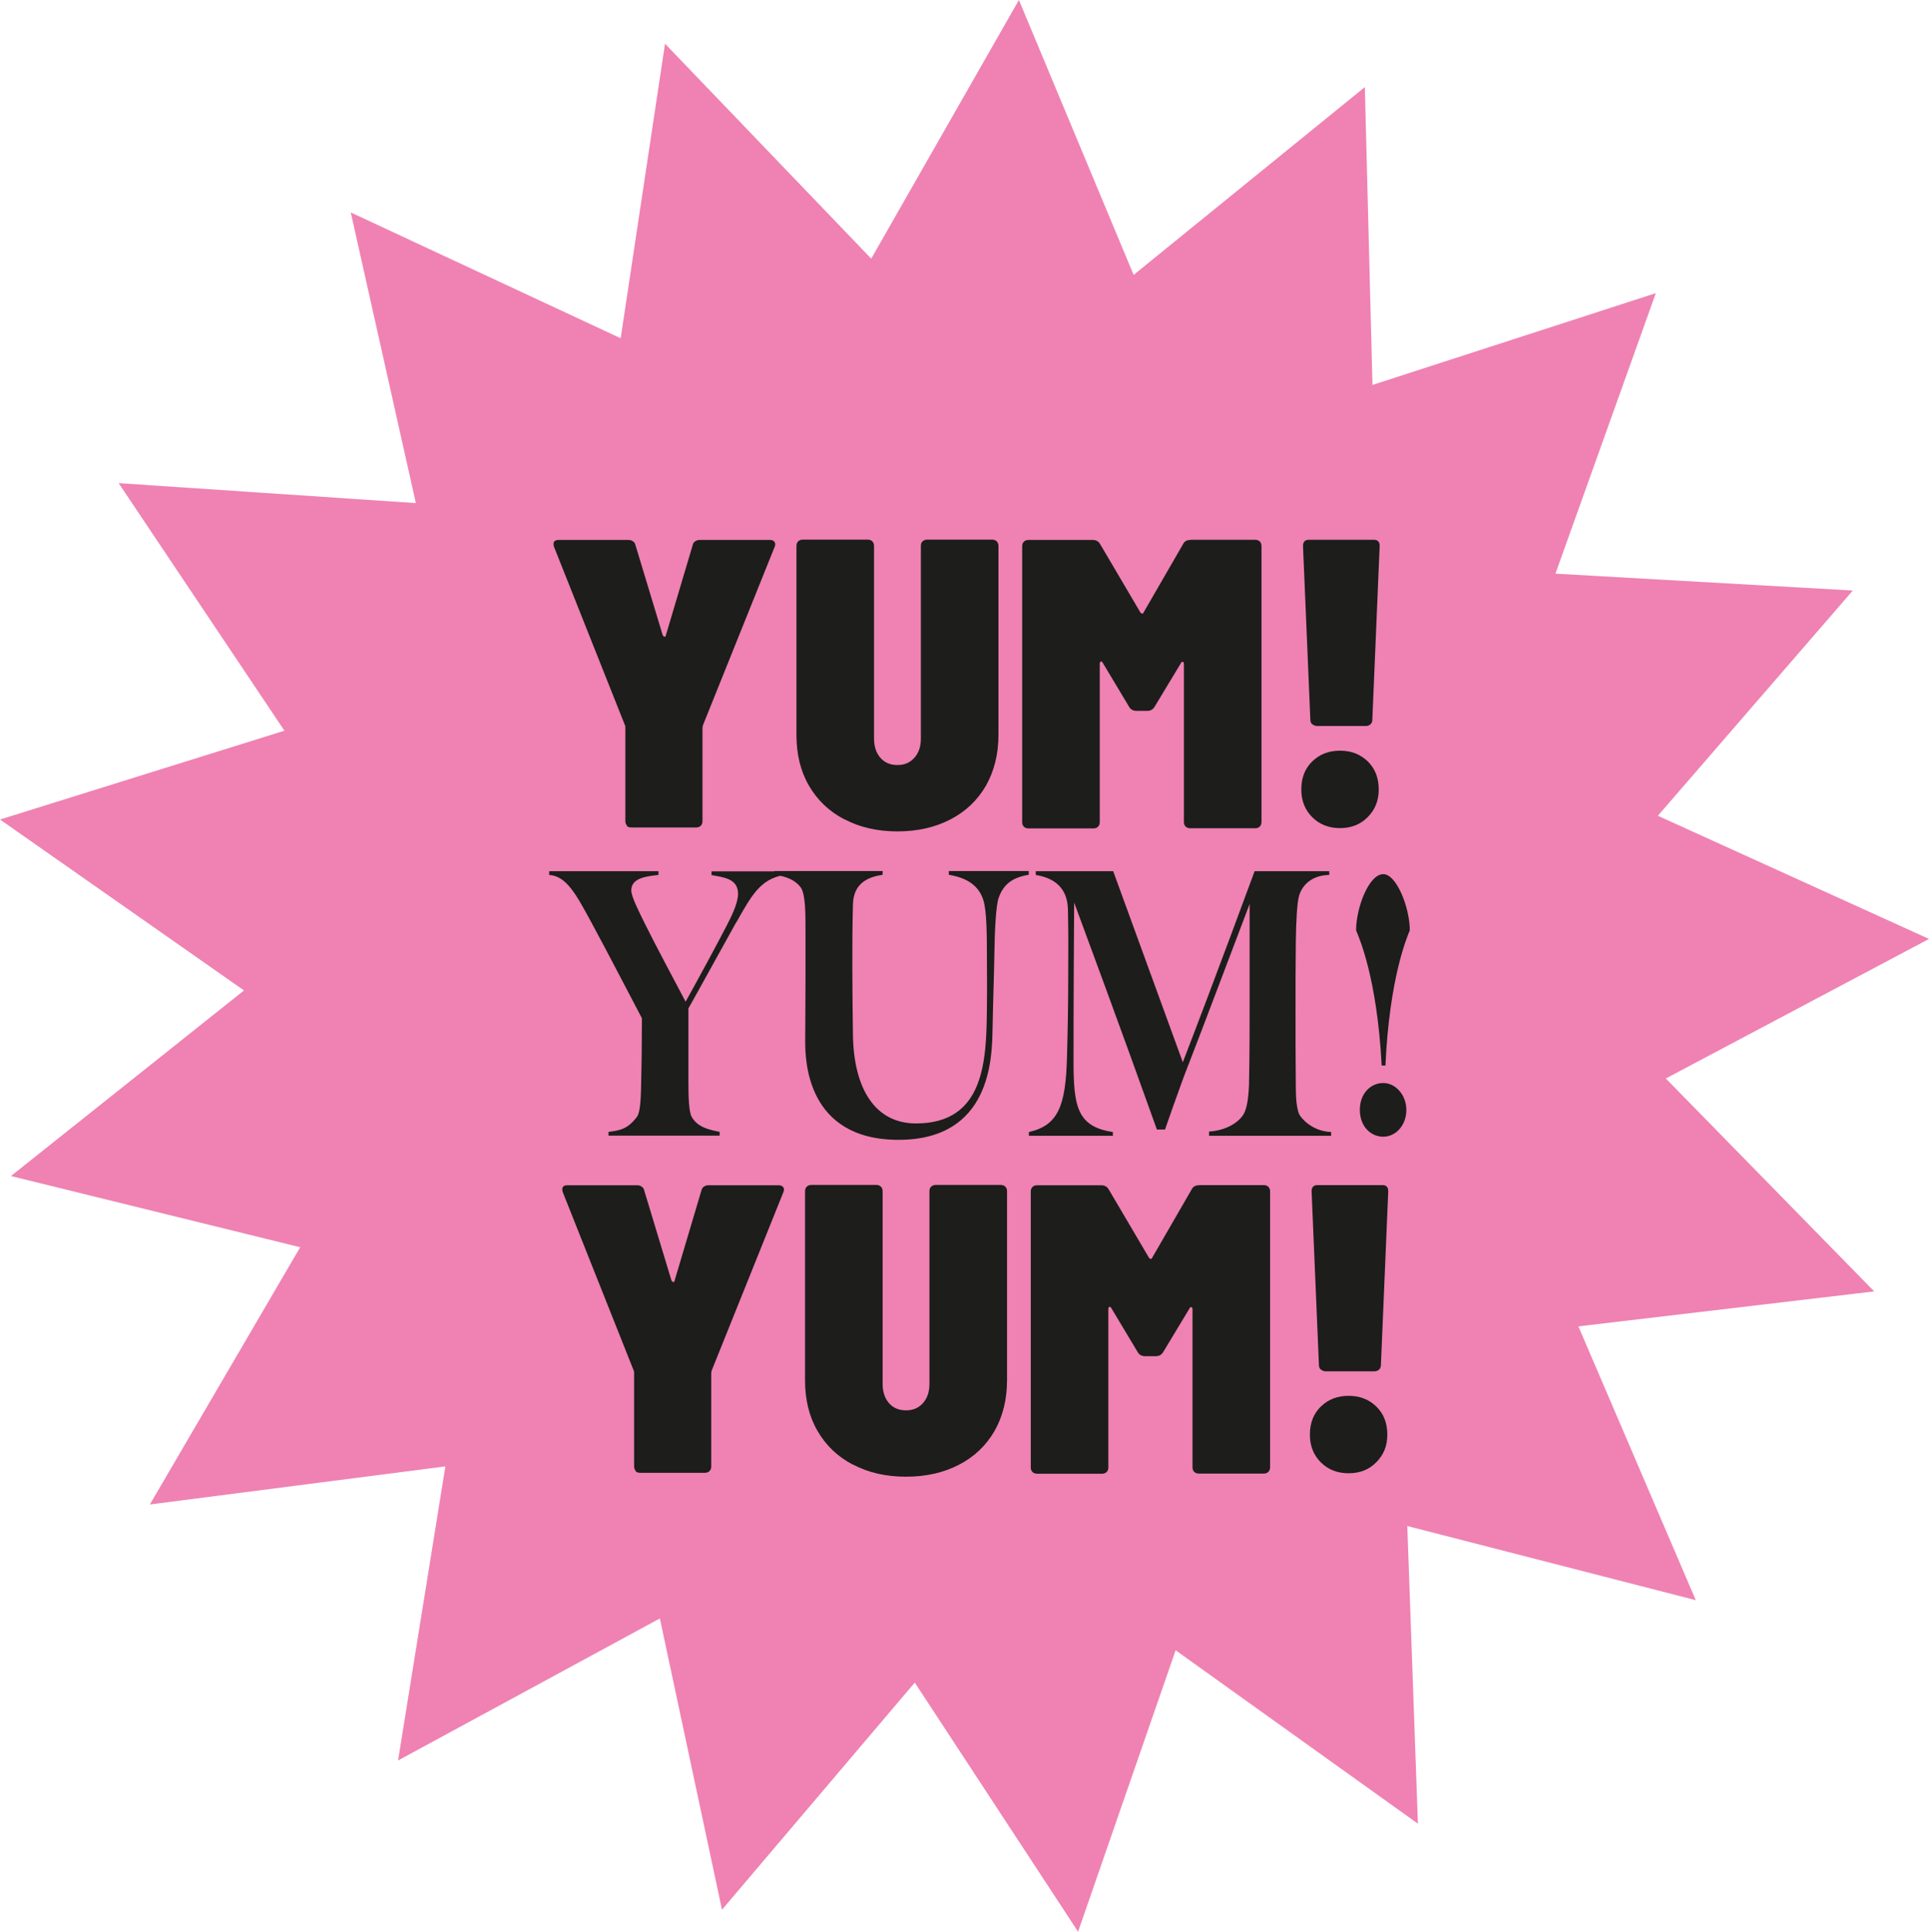 <?xml version="1.0" encoding="UTF-8"?>
<svg id="Ebene_2" data-name="Ebene 2" xmlns="http://www.w3.org/2000/svg" viewBox="0 0 123.57 123.75">
  <defs>
    <style>
      .cls-1 {
        fill: #1d1d1b;
      }

      .cls-2 {
        fill: #ef82b2;
      }
    </style>
  </defs>
  <g id="Ebene_1-2" data-name="Ebene 1">
    <g>
      <polygon class="cls-2" points="108.63 102.51 90.15 97.76 90.83 116.83 75.31 105.72 69.06 123.75 58.6 107.79 46.25 122.34 42.27 103.68 25.5 112.78 28.53 93.94 9.6 96.38 19.23 79.9 .7 75.34 15.63 63.45 0 52.5 18.22 46.81 7.6 30.95 26.64 32.23 22.47 13.61 39.76 21.67 42.6 2.8 55.81 16.57 65.27 0 72.62 17.61 87.43 5.58 87.92 24.66 106.07 18.78 99.64 36.75 118.69 37.83 106.2 52.26 123.57 60.15 106.71 69.09 120.06 82.73 101.11 84.97 108.63 102.51"/>
      <g>
        <path class="cls-1" d="M47.18,59.05c-.66,1.18-2.44,4.42-3.08,5.55v4.73c0,.87.02,1.91.22,2.24.4.68,1.2.82,1.78.94v.24h-7.12v-.24c.7-.09,1.22-.16,1.82-.96.26-.33.26-1.55.28-2.56.02-.87.04-2.05.04-3.76-.14-.26-2.44-4.68-3.2-6.07-1-1.84-1.62-3.04-2.74-3.11v-.24h7v.24c-.78.09-1.74.19-1.74.99,0,.4.48,1.34.9,2.19.56,1.13,1.68,3.25,2.58,4.94.66-1.18,2.14-3.91,2.64-4.89.24-.47.72-1.39.72-2.02,0-.99-.96-1.06-1.7-1.2v-.24h4.62v.24c-1.48.26-2.04,1.27-3.02,3.01Z"/>
        <path class="cls-1" d="M63.98,57.5c-.18.47-.26,2.12-.28,3.55-.02,1.34-.08,2.87-.12,4.96-.04,1.76-.1,7.01-6.02,7.01s-5.98-5.15-5.98-6.33c0-.87.02-2.38.02-3.95v-3.13c0-1.08,0-2.33-.3-2.75-.38-.52-1-.73-1.7-.82v-.24h6.94v.24c-.76.12-1.86.42-1.9,1.88-.04,1.62-.04,2.35-.04,4.05,0,1.08.02,3.22.04,4.38.06,3.34,1.38,5.62,4.04,5.62,4.4,0,4.5-4.05,4.54-7.27.02-1.69,0-2.31,0-3.65,0-1.25-.02-2.71-.22-3.36-.26-.87-.94-1.44-2.22-1.65v-.24h5.12v.24c-.98.16-1.6.56-1.92,1.46Z"/>
        <path class="cls-1" d="M77.45,72.75v-.26c1.14-.07,2.04-.64,2.3-1.29.16-.4.24-1.06.26-1.69.04-2.07.04-3.58.04-5.88v-5.72c-1.56,4.09-2.58,6.85-4.24,11.13-.24.64-1.06,2.96-1.18,3.32h-.52c-2.26-6.33-4.58-12.59-5.3-14.54-.02,3.79-.04,5.69-.04,10.09,0,2.94.2,4.26,2.52,4.61v.24h-5.38v-.24c1.84-.42,2.36-1.6,2.44-4.8.04-1.34.08-3.25.08-5.34,0-1.79.02-2.31-.02-4.12-.04-1.77-1.4-2.09-2.06-2.21v-.24h4.96l4.46,12.24c2.22-5.76,4.42-11.76,4.6-12.24h4.78v.24c-1.08.02-1.7.61-1.92,1.29-.16.52-.2,1.84-.22,2.92-.02,1.51-.02,2.89-.02,4.33,0,1.67,0,3.34.02,5.18,0,.59.06,1.27.22,1.62.06.14.74,1.08,2.04,1.13v.24h-7.82Z"/>
        <path class="cls-1" d="M88.61,56c.86,0,1.7,2.16,1.7,3.6-.16.4-1.3,2.99-1.56,8.66h-.24c-.3-5.67-1.46-8.21-1.64-8.66,0-1.44.82-3.6,1.74-3.6ZM90.09,71.1c0,.99-.68,1.72-1.48,1.72s-1.5-.66-1.5-1.72.7-1.72,1.5-1.72,1.48.78,1.48,1.72Z"/>
      </g>
      <g>
        <path class="cls-1" d="M40.17,52.89c-.07-.07-.11-.17-.11-.29v-5.94c0-.11,0-.18-.03-.21l-4.54-11.42c-.02-.05-.03-.11-.03-.18,0-.18.11-.26.34-.26h4.46c.11,0,.2.03.29.09s.14.15.16.25l1.74,5.75c.04.07.07.11.12.11s.08-.03.09-.11l1.71-5.75c.02-.11.07-.19.16-.25s.18-.09.29-.09h4.49c.14,0,.24.04.3.12s.07.19.01.33l-4.59,11.42s-.03.11-.03.21v5.94c0,.12-.04.22-.11.29s-.17.11-.29.11h-4.17c-.12,0-.22-.04-.29-.11Z"/>
        <path class="cls-1" d="M54.09,52.49c-.98-.51-1.73-1.23-2.27-2.16-.54-.93-.8-2.01-.8-3.25v-12.11c0-.12.04-.22.11-.29s.17-.11.29-.11h4.17c.12,0,.22.04.29.11s.11.17.11.29v12.35c0,.51.14.92.41,1.23.27.31.64.46,1.09.46s.8-.15,1.08-.46c.28-.31.42-.72.42-1.23v-12.35c0-.12.03-.22.11-.29.07-.07.17-.11.29-.11h4.17c.12,0,.22.04.29.11s.11.17.11.29v12.11c0,1.23-.27,2.31-.8,3.25-.54.93-1.29,1.65-2.27,2.16-.98.51-2.11.77-3.39.77s-2.41-.25-3.39-.77Z"/>
        <path class="cls-1" d="M76.29,34.58h4.12c.12,0,.22.04.29.11.07.07.11.17.11.29v17.68c0,.12-.04.22-.11.29-.07.07-.17.11-.29.11h-4.17c-.12,0-.22-.04-.29-.11s-.11-.17-.11-.29v-10.13c0-.07-.02-.11-.07-.13-.04-.02-.08,0-.12.08l-1.69,2.8c-.11.18-.26.26-.47.26h-.69c-.21,0-.37-.09-.47-.26l-1.69-2.82c-.04-.07-.08-.1-.12-.08-.04.02-.07.06-.07.13v10.16c0,.12-.04.22-.11.29s-.17.11-.29.11h-4.17c-.12,0-.22-.04-.29-.11s-.11-.17-.11-.29v-17.68c0-.12.04-.22.11-.29s.17-.11.29-.11h4.12c.21,0,.37.09.47.26l2.58,4.38c.04.05.08.08.12.08s.07-.03.09-.08l2.53-4.38c.09-.18.25-.26.47-.26Z"/>
        <path class="cls-1" d="M84.06,52.35c-.47-.47-.7-1.06-.7-1.78s.23-1.34.7-1.79c.47-.46,1.06-.69,1.78-.69s1.31.23,1.78.69c.47.46.7,1.06.7,1.79s-.23,1.29-.7,1.77c-.47.48-1.06.71-1.78.71s-1.31-.23-1.78-.7ZM84.06,46.4c-.08-.07-.12-.17-.12-.29l-.47-11.13c0-.26.12-.4.37-.4h4.17c.25,0,.37.13.37.4l-.47,11.13c0,.12-.04.22-.12.29s-.18.11-.3.11h-3.11c-.12,0-.22-.04-.3-.11Z"/>
      </g>
      <g>
        <path class="cls-1" d="M40.73,94.23c-.07-.07-.11-.17-.11-.29v-5.94c0-.11,0-.18-.03-.21l-4.54-11.42c-.02-.05-.03-.11-.03-.18,0-.18.11-.26.34-.26h4.46c.11,0,.2.03.29.09s.14.15.16.25l1.74,5.75c.04.07.07.11.12.11s.08-.03.09-.11l1.71-5.75c.02-.11.07-.19.16-.25s.18-.09.29-.09h4.49c.14,0,.24.04.3.12s.07.19.01.33l-4.59,11.42s-.03.11-.03.21v5.94c0,.12-.04.22-.11.29s-.17.11-.29.11h-4.17c-.12,0-.22-.04-.29-.11Z"/>
        <path class="cls-1" d="M54.64,93.83c-.98-.51-1.73-1.23-2.27-2.16-.54-.93-.8-2.01-.8-3.25v-12.11c0-.12.04-.22.11-.29s.17-.11.29-.11h4.17c.12,0,.22.04.29.11s.11.17.11.29v12.35c0,.51.14.92.41,1.23.27.31.64.46,1.09.46s.8-.15,1.08-.46c.28-.31.42-.72.42-1.23v-12.35c0-.12.03-.22.11-.29.07-.07.17-.11.29-.11h4.17c.12,0,.22.04.29.11s.11.17.11.29v12.11c0,1.23-.27,2.31-.8,3.25-.54.93-1.29,1.65-2.27,2.16-.98.51-2.11.77-3.39.77s-2.41-.25-3.39-.77Z"/>
        <path class="cls-1" d="M76.84,75.92h4.12c.12,0,.22.04.29.11.07.07.11.17.11.29v17.68c0,.12-.04.22-.11.29-.07.07-.17.11-.29.11h-4.17c-.12,0-.22-.04-.29-.11s-.11-.17-.11-.29v-10.13c0-.07-.02-.11-.07-.13-.04-.02-.08,0-.12.08l-1.69,2.8c-.11.18-.26.26-.47.26h-.69c-.21,0-.37-.09-.47-.26l-1.69-2.82c-.04-.07-.08-.1-.12-.08-.04.02-.07.06-.07.13v10.16c0,.12-.04.22-.11.29s-.17.11-.29.11h-4.17c-.12,0-.22-.04-.29-.11s-.11-.17-.11-.29v-17.68c0-.12.04-.22.11-.29s.17-.11.29-.11h4.12c.21,0,.37.09.47.26l2.58,4.38c.04.05.08.08.12.08s.07-.03.09-.08l2.53-4.38c.09-.18.25-.26.47-.26Z"/>
        <path class="cls-1" d="M84.61,93.68c-.47-.47-.7-1.06-.7-1.78s.23-1.34.7-1.79c.47-.46,1.06-.69,1.78-.69s1.31.23,1.78.69c.47.46.7,1.06.7,1.79s-.23,1.29-.7,1.77c-.47.48-1.06.71-1.78.71s-1.31-.23-1.78-.7ZM84.61,87.74c-.08-.07-.12-.17-.12-.29l-.47-11.13c0-.26.12-.4.37-.4h4.17c.25,0,.37.13.37.4l-.47,11.13c0,.12-.04.22-.12.29s-.18.11-.3.11h-3.11c-.12,0-.22-.04-.3-.11Z"/>
      </g>
    </g>
  </g>
</svg>
